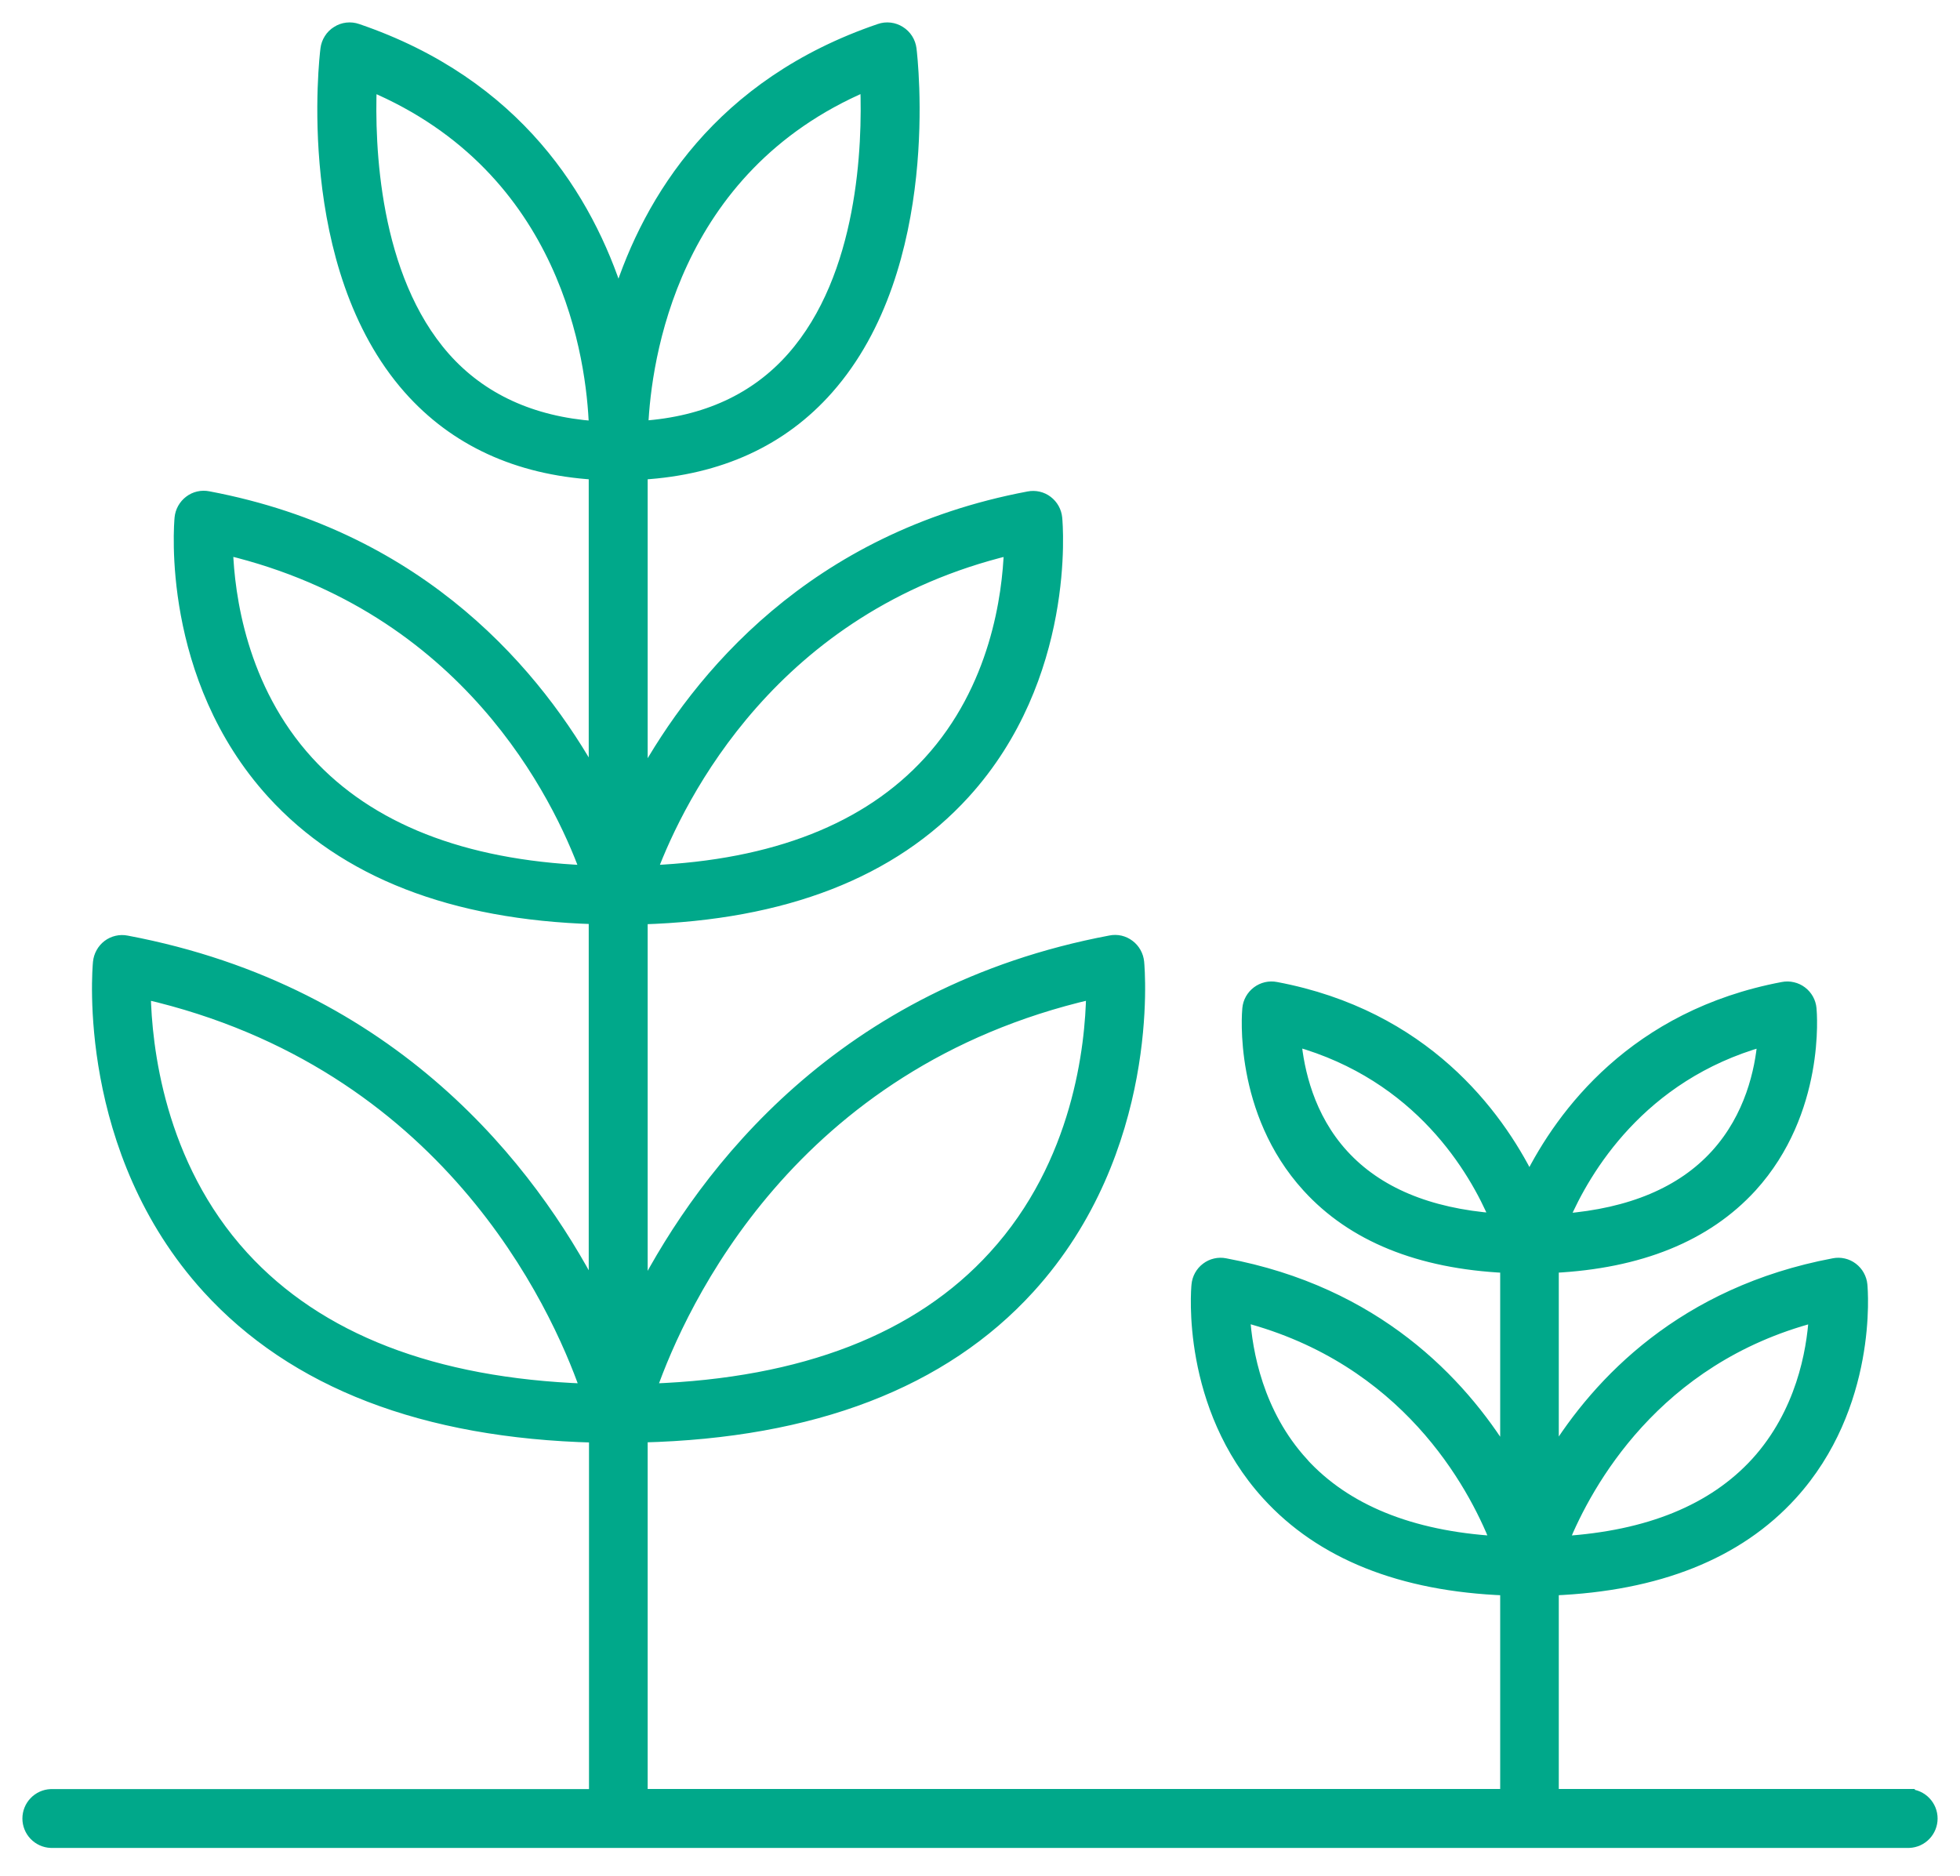 <?xml version="1.0" encoding="UTF-8"?>
<svg xmlns="http://www.w3.org/2000/svg" width="70" height="67" viewBox="0 0 70 67" fill="none">
  <mask id="path-1-outside-1_414_2703" maskUnits="userSpaceOnUse" x="0" y="0" width="70" height="67" fill="black">
    <rect fill="white" width="70" height="67"></rect>
    <path d="M68.185 64.096H55.471V56.784C59.202 56.63 62.062 55.493 63.985 53.381C66.864 50.215 66.51 46.069 66.493 45.893C66.482 45.775 66.446 45.661 66.389 45.558C66.332 45.455 66.253 45.364 66.159 45.293C66.065 45.221 65.957 45.17 65.841 45.144C65.726 45.117 65.606 45.115 65.49 45.139C60.114 46.152 57.09 49.358 55.471 51.985V45.264C58.559 45.11 60.937 44.151 62.552 42.384C64.993 39.696 64.691 36.172 64.676 36.025C64.665 35.907 64.63 35.793 64.573 35.69C64.515 35.587 64.437 35.496 64.342 35.425C64.248 35.354 64.14 35.303 64.024 35.277C63.909 35.25 63.79 35.247 63.674 35.27C58.374 36.27 55.782 39.793 54.622 42.116C53.461 39.793 50.869 36.267 45.571 35.27C45.455 35.247 45.335 35.25 45.22 35.276C45.105 35.303 44.996 35.354 44.902 35.425C44.807 35.496 44.729 35.587 44.671 35.69C44.614 35.793 44.578 35.907 44.568 36.025C44.552 36.179 44.251 39.696 46.698 42.384C48.305 44.152 50.684 45.117 53.778 45.265V51.993C52.16 49.364 49.138 46.144 43.755 45.139C43.639 45.115 43.52 45.117 43.404 45.144C43.289 45.17 43.181 45.221 43.087 45.293C42.992 45.364 42.914 45.454 42.856 45.558C42.799 45.661 42.764 45.775 42.753 45.893C42.734 46.069 42.379 50.215 45.259 53.381C47.177 55.493 50.039 56.643 53.778 56.784V64.096H22.931V51.32C29.032 51.166 33.684 49.384 36.761 46.002C41.241 41.077 40.689 34.635 40.663 34.363C40.651 34.245 40.616 34.131 40.558 34.028C40.5 33.924 40.422 33.834 40.327 33.763C40.233 33.691 40.125 33.64 40.01 33.613C39.895 33.587 39.775 33.585 39.659 33.609C30.05 35.419 25.177 41.857 22.931 46.182V32.815C28 32.661 31.871 31.161 34.444 28.334C38.226 24.178 37.76 18.735 37.737 18.505C37.726 18.387 37.691 18.273 37.633 18.169C37.576 18.066 37.497 17.976 37.403 17.904C37.309 17.832 37.201 17.782 37.085 17.755C36.97 17.729 36.85 17.727 36.735 17.75C29.014 19.205 24.927 24.215 22.931 27.831V16.932C25.702 16.762 27.932 15.742 29.571 13.884C33.447 9.499 32.571 2.061 32.533 1.747C32.517 1.622 32.474 1.502 32.406 1.395C32.338 1.289 32.247 1.199 32.14 1.132C32.033 1.064 31.913 1.021 31.787 1.006C31.661 0.991 31.533 1.005 31.414 1.047C25.7 2.993 23.188 7.124 22.089 10.576C20.989 7.124 18.475 2.993 12.762 1.047C12.642 1.005 12.515 0.991 12.389 1.006C12.264 1.02 12.143 1.063 12.037 1.132C11.929 1.198 11.838 1.288 11.771 1.395C11.703 1.502 11.659 1.622 11.644 1.747C11.604 2.055 10.73 9.499 14.607 13.884C16.243 15.731 18.471 16.759 21.226 16.932V27.8C19.225 24.186 15.14 19.196 7.438 17.744C7.322 17.721 7.202 17.722 7.087 17.749C6.972 17.775 6.864 17.826 6.77 17.898C6.675 17.97 6.597 18.06 6.539 18.163C6.481 18.267 6.445 18.381 6.434 18.498C6.413 18.729 5.946 24.169 9.726 28.328C12.297 31.152 16.163 32.657 21.226 32.808V46.161C18.98 41.836 14.108 35.42 4.524 33.613C4.408 33.59 4.288 33.591 4.173 33.618C4.057 33.645 3.949 33.695 3.854 33.767C3.76 33.839 3.682 33.929 3.625 34.033C3.567 34.136 3.532 34.25 3.52 34.368C3.494 34.64 2.94 41.085 7.419 46.007C10.498 49.386 15.141 51.172 21.236 51.325V64.1H1.815C1.596 64.109 1.389 64.203 1.237 64.362C1.085 64.52 1 64.731 1 64.951C1 65.17 1.085 65.381 1.237 65.54C1.389 65.698 1.596 65.792 1.815 65.801H68.185C68.404 65.792 68.612 65.698 68.763 65.54C68.915 65.381 69 65.17 69 64.951C69 64.731 68.915 64.52 68.763 64.362C68.612 64.203 68.404 64.109 68.185 64.1V64.096ZM64.799 47.035C64.722 48.277 64.337 50.468 62.729 52.239C61.189 53.925 58.881 54.871 55.825 55.064C56.672 52.986 59.101 48.534 64.8 47.035H64.799ZM62.966 37.184C62.875 38.223 62.525 39.886 61.286 41.248C60.069 42.585 58.243 43.355 55.842 43.546C56.601 41.782 58.579 38.414 62.967 37.178L62.966 37.184ZM47.969 41.251C46.729 39.898 46.375 38.222 46.276 37.173C50.704 38.414 52.662 41.776 53.404 43.535C51.008 43.352 49.187 42.585 47.969 41.251ZM46.526 52.248C44.916 50.486 44.525 48.28 44.446 47.031C50.204 48.539 52.604 52.978 53.429 55.062C50.38 54.874 48.062 53.931 46.526 52.253V52.248ZM38.991 35.49C38.959 37.349 38.529 41.548 35.503 44.863C32.811 47.825 28.691 49.421 23.248 49.618C24.324 46.555 28.246 37.966 38.991 35.49ZM36.054 19.636C35.999 21.252 35.573 24.58 33.175 27.204C30.986 29.598 27.658 30.907 23.27 31.103C24.272 28.446 27.603 21.675 36.054 19.634V19.636ZM30.923 3.059C31.004 5.177 30.86 9.865 28.297 12.767C26.995 14.243 25.198 15.075 22.951 15.229C23.057 12.859 23.976 6.017 30.923 3.059ZM11.002 27.203C8.606 24.577 8.176 21.251 8.121 19.631C16.674 21.689 19.941 28.437 20.916 31.103C16.53 30.909 13.191 29.598 11.002 27.203ZM8.68 44.879C5.661 41.574 5.22 37.355 5.184 35.49C15.926 37.969 19.848 46.558 20.921 49.618C15.494 49.421 11.378 47.831 8.68 44.879ZM15.885 12.776C13.325 9.881 13.176 5.183 13.256 3.063C20.281 6.037 21.147 12.85 21.233 15.239C18.992 15.074 17.189 14.246 15.885 12.776Z"></path>
  </mask>
  <path d="M68.185 64.096H55.471V56.784C59.202 56.63 62.062 55.493 63.985 53.381C66.864 50.215 66.51 46.069 66.493 45.893C66.482 45.775 66.446 45.661 66.389 45.558C66.332 45.455 66.253 45.364 66.159 45.293C66.065 45.221 65.957 45.17 65.841 45.144C65.726 45.117 65.606 45.115 65.49 45.139C60.114 46.152 57.09 49.358 55.471 51.985V45.264C58.559 45.11 60.937 44.151 62.552 42.384C64.993 39.696 64.691 36.172 64.676 36.025C64.665 35.907 64.63 35.793 64.573 35.69C64.515 35.587 64.437 35.496 64.342 35.425C64.248 35.354 64.14 35.303 64.024 35.277C63.909 35.25 63.79 35.247 63.674 35.27C58.374 36.27 55.782 39.793 54.622 42.116C53.461 39.793 50.869 36.267 45.571 35.27C45.455 35.247 45.335 35.25 45.22 35.276C45.105 35.303 44.996 35.354 44.902 35.425C44.807 35.496 44.729 35.587 44.671 35.69C44.614 35.793 44.578 35.907 44.568 36.025C44.552 36.179 44.251 39.696 46.698 42.384C48.305 44.152 50.684 45.117 53.778 45.265V51.993C52.16 49.364 49.138 46.144 43.755 45.139C43.639 45.115 43.52 45.117 43.404 45.144C43.289 45.17 43.181 45.221 43.087 45.293C42.992 45.364 42.914 45.454 42.856 45.558C42.799 45.661 42.764 45.775 42.753 45.893C42.734 46.069 42.379 50.215 45.259 53.381C47.177 55.493 50.039 56.643 53.778 56.784V64.096H22.931V51.32C29.032 51.166 33.684 49.384 36.761 46.002C41.241 41.077 40.689 34.635 40.663 34.363C40.651 34.245 40.616 34.131 40.558 34.028C40.5 33.924 40.422 33.834 40.327 33.763C40.233 33.691 40.125 33.64 40.01 33.613C39.895 33.587 39.775 33.585 39.659 33.609C30.05 35.419 25.177 41.857 22.931 46.182V32.815C28 32.661 31.871 31.161 34.444 28.334C38.226 24.178 37.76 18.735 37.737 18.505C37.726 18.387 37.691 18.273 37.633 18.169C37.576 18.066 37.497 17.976 37.403 17.904C37.309 17.832 37.201 17.782 37.085 17.755C36.97 17.729 36.85 17.727 36.735 17.75C29.014 19.205 24.927 24.215 22.931 27.831V16.932C25.702 16.762 27.932 15.742 29.571 13.884C33.447 9.499 32.571 2.061 32.533 1.747C32.517 1.622 32.474 1.502 32.406 1.395C32.338 1.289 32.247 1.199 32.14 1.132C32.033 1.064 31.913 1.021 31.787 1.006C31.661 0.991 31.533 1.005 31.414 1.047C25.7 2.993 23.188 7.124 22.089 10.576C20.989 7.124 18.475 2.993 12.762 1.047C12.642 1.005 12.515 0.991 12.389 1.006C12.264 1.02 12.143 1.063 12.037 1.132C11.929 1.198 11.838 1.288 11.771 1.395C11.703 1.502 11.659 1.622 11.644 1.747C11.604 2.055 10.73 9.499 14.607 13.884C16.243 15.731 18.471 16.759 21.226 16.932V27.8C19.225 24.186 15.14 19.196 7.438 17.744C7.322 17.721 7.202 17.722 7.087 17.749C6.972 17.775 6.864 17.826 6.77 17.898C6.675 17.97 6.597 18.06 6.539 18.163C6.481 18.267 6.445 18.381 6.434 18.498C6.413 18.729 5.946 24.169 9.726 28.328C12.297 31.152 16.163 32.657 21.226 32.808V46.161C18.98 41.836 14.108 35.42 4.524 33.613C4.408 33.59 4.288 33.591 4.173 33.618C4.057 33.645 3.949 33.695 3.854 33.767C3.76 33.839 3.682 33.929 3.625 34.033C3.567 34.136 3.532 34.25 3.52 34.368C3.494 34.64 2.94 41.085 7.419 46.007C10.498 49.386 15.141 51.172 21.236 51.325V64.1H1.815C1.596 64.109 1.389 64.203 1.237 64.362C1.085 64.52 1 64.731 1 64.951C1 65.17 1.085 65.381 1.237 65.54C1.389 65.698 1.596 65.792 1.815 65.801H68.185C68.404 65.792 68.612 65.698 68.763 65.54C68.915 65.381 69 65.17 69 64.951C69 64.731 68.915 64.52 68.763 64.362C68.612 64.203 68.404 64.109 68.185 64.1V64.096ZM64.799 47.035C64.722 48.277 64.337 50.468 62.729 52.239C61.189 53.925 58.881 54.871 55.825 55.064C56.672 52.986 59.101 48.534 64.8 47.035H64.799ZM62.966 37.184C62.875 38.223 62.525 39.886 61.286 41.248C60.069 42.585 58.243 43.355 55.842 43.546C56.601 41.782 58.579 38.414 62.967 37.178L62.966 37.184ZM47.969 41.251C46.729 39.898 46.375 38.222 46.276 37.173C50.704 38.414 52.662 41.776 53.404 43.535C51.008 43.352 49.187 42.585 47.969 41.251ZM46.526 52.248C44.916 50.486 44.525 48.28 44.446 47.031C50.204 48.539 52.604 52.978 53.429 55.062C50.38 54.874 48.062 53.931 46.526 52.253V52.248ZM38.991 35.49C38.959 37.349 38.529 41.548 35.503 44.863C32.811 47.825 28.691 49.421 23.248 49.618C24.324 46.555 28.246 37.966 38.991 35.49ZM36.054 19.636C35.999 21.252 35.573 24.58 33.175 27.204C30.986 29.598 27.658 30.907 23.27 31.103C24.272 28.446 27.603 21.675 36.054 19.634V19.636ZM30.923 3.059C31.004 5.177 30.86 9.865 28.297 12.767C26.995 14.243 25.198 15.075 22.951 15.229C23.057 12.859 23.976 6.017 30.923 3.059ZM11.002 27.203C8.606 24.577 8.176 21.251 8.121 19.631C16.674 21.689 19.941 28.437 20.916 31.103C16.53 30.909 13.191 29.598 11.002 27.203ZM8.68 44.879C5.661 41.574 5.22 37.355 5.184 35.49C15.926 37.969 19.848 46.558 20.921 49.618C15.494 49.421 11.378 47.831 8.68 44.879ZM15.885 12.776C13.325 9.881 13.176 5.183 13.256 3.063C20.281 6.037 21.147 12.85 21.233 15.239C18.992 15.074 17.189 14.246 15.885 12.776Z" fill="#00A88A"></path>
  <path d="M68.185 64.096H55.471V56.784C59.202 56.63 62.062 55.493 63.985 53.381C66.864 50.215 66.51 46.069 66.493 45.893C66.482 45.775 66.446 45.661 66.389 45.558C66.332 45.455 66.253 45.364 66.159 45.293C66.065 45.221 65.957 45.17 65.841 45.144C65.726 45.117 65.606 45.115 65.49 45.139C60.114 46.152 57.09 49.358 55.471 51.985V45.264C58.559 45.11 60.937 44.151 62.552 42.384C64.993 39.696 64.691 36.172 64.676 36.025C64.665 35.907 64.63 35.793 64.573 35.69C64.515 35.587 64.437 35.496 64.342 35.425C64.248 35.354 64.14 35.303 64.024 35.277C63.909 35.25 63.79 35.247 63.674 35.27C58.374 36.27 55.782 39.793 54.622 42.116C53.461 39.793 50.869 36.267 45.571 35.27C45.455 35.247 45.335 35.25 45.22 35.276C45.105 35.303 44.996 35.354 44.902 35.425C44.807 35.496 44.729 35.587 44.671 35.69C44.614 35.793 44.578 35.907 44.568 36.025C44.552 36.179 44.251 39.696 46.698 42.384C48.305 44.152 50.684 45.117 53.778 45.265V51.993C52.16 49.364 49.138 46.144 43.755 45.139C43.639 45.115 43.52 45.117 43.404 45.144C43.289 45.17 43.181 45.221 43.087 45.293C42.992 45.364 42.914 45.454 42.856 45.558C42.799 45.661 42.764 45.775 42.753 45.893C42.734 46.069 42.379 50.215 45.259 53.381C47.177 55.493 50.039 56.643 53.778 56.784V64.096H22.931V51.32C29.032 51.166 33.684 49.384 36.761 46.002C41.241 41.077 40.689 34.635 40.663 34.363C40.651 34.245 40.616 34.131 40.558 34.028C40.5 33.924 40.422 33.834 40.327 33.763C40.233 33.691 40.125 33.64 40.01 33.613C39.895 33.587 39.775 33.585 39.659 33.609C30.05 35.419 25.177 41.857 22.931 46.182V32.815C28 32.661 31.871 31.161 34.444 28.334C38.226 24.178 37.76 18.735 37.737 18.505C37.726 18.387 37.691 18.273 37.633 18.169C37.576 18.066 37.497 17.976 37.403 17.904C37.309 17.832 37.201 17.782 37.085 17.755C36.97 17.729 36.85 17.727 36.735 17.75C29.014 19.205 24.927 24.215 22.931 27.831V16.932C25.702 16.762 27.932 15.742 29.571 13.884C33.447 9.499 32.571 2.061 32.533 1.747C32.517 1.622 32.474 1.502 32.406 1.395C32.338 1.289 32.247 1.199 32.14 1.132C32.033 1.064 31.913 1.021 31.787 1.006C31.661 0.991 31.533 1.005 31.414 1.047C25.7 2.993 23.188 7.124 22.089 10.576C20.989 7.124 18.475 2.993 12.762 1.047C12.642 1.005 12.515 0.991 12.389 1.006C12.264 1.02 12.143 1.063 12.037 1.132C11.929 1.198 11.838 1.288 11.771 1.395C11.703 1.502 11.659 1.622 11.644 1.747C11.604 2.055 10.73 9.499 14.607 13.884C16.243 15.731 18.471 16.759 21.226 16.932V27.8C19.225 24.186 15.14 19.196 7.438 17.744C7.322 17.721 7.202 17.722 7.087 17.749C6.972 17.775 6.864 17.826 6.77 17.898C6.675 17.97 6.597 18.06 6.539 18.163C6.481 18.267 6.445 18.381 6.434 18.498C6.413 18.729 5.946 24.169 9.726 28.328C12.297 31.152 16.163 32.657 21.226 32.808V46.161C18.98 41.836 14.108 35.42 4.524 33.613C4.408 33.59 4.288 33.591 4.173 33.618C4.057 33.645 3.949 33.695 3.854 33.767C3.76 33.839 3.682 33.929 3.625 34.033C3.567 34.136 3.532 34.25 3.52 34.368C3.494 34.64 2.94 41.085 7.419 46.007C10.498 49.386 15.141 51.172 21.236 51.325V64.1H1.815C1.596 64.109 1.389 64.203 1.237 64.362C1.085 64.52 1 64.731 1 64.951C1 65.17 1.085 65.381 1.237 65.54C1.389 65.698 1.596 65.792 1.815 65.801H68.185C68.404 65.792 68.612 65.698 68.763 65.54C68.915 65.381 69 65.17 69 64.951C69 64.731 68.915 64.52 68.763 64.362C68.612 64.203 68.404 64.109 68.185 64.1V64.096ZM64.799 47.035C64.722 48.277 64.337 50.468 62.729 52.239C61.189 53.925 58.881 54.871 55.825 55.064C56.672 52.986 59.101 48.534 64.8 47.035H64.799ZM62.966 37.184C62.875 38.223 62.525 39.886 61.286 41.248C60.069 42.585 58.243 43.355 55.842 43.546C56.601 41.782 58.579 38.414 62.967 37.178L62.966 37.184ZM47.969 41.251C46.729 39.898 46.375 38.222 46.276 37.173C50.704 38.414 52.662 41.776 53.404 43.535C51.008 43.352 49.187 42.585 47.969 41.251ZM46.526 52.248C44.916 50.486 44.525 48.28 44.446 47.031C50.204 48.539 52.604 52.978 53.429 55.062C50.38 54.874 48.062 53.931 46.526 52.253V52.248ZM38.991 35.49C38.959 37.349 38.529 41.548 35.503 44.863C32.811 47.825 28.691 49.421 23.248 49.618C24.324 46.555 28.246 37.966 38.991 35.49ZM36.054 19.636C35.999 21.252 35.573 24.58 33.175 27.204C30.986 29.598 27.658 30.907 23.27 31.103C24.272 28.446 27.603 21.675 36.054 19.634V19.636ZM30.923 3.059C31.004 5.177 30.86 9.865 28.297 12.767C26.995 14.243 25.198 15.075 22.951 15.229C23.057 12.859 23.976 6.017 30.923 3.059ZM11.002 27.203C8.606 24.577 8.176 21.251 8.121 19.631C16.674 21.689 19.941 28.437 20.916 31.103C16.53 30.909 13.191 29.598 11.002 27.203ZM8.68 44.879C5.661 41.574 5.22 37.355 5.184 35.49C15.926 37.969 19.848 46.558 20.921 49.618C15.494 49.421 11.378 47.831 8.68 44.879ZM15.885 12.776C13.325 9.881 13.176 5.183 13.256 3.063C20.281 6.037 21.147 12.85 21.233 15.239C18.992 15.074 17.189 14.246 15.885 12.776Z" stroke="#00A88A" stroke-width="0.4" mask="url(#path-1-outside-1_414_2703)"></path>
</svg>
